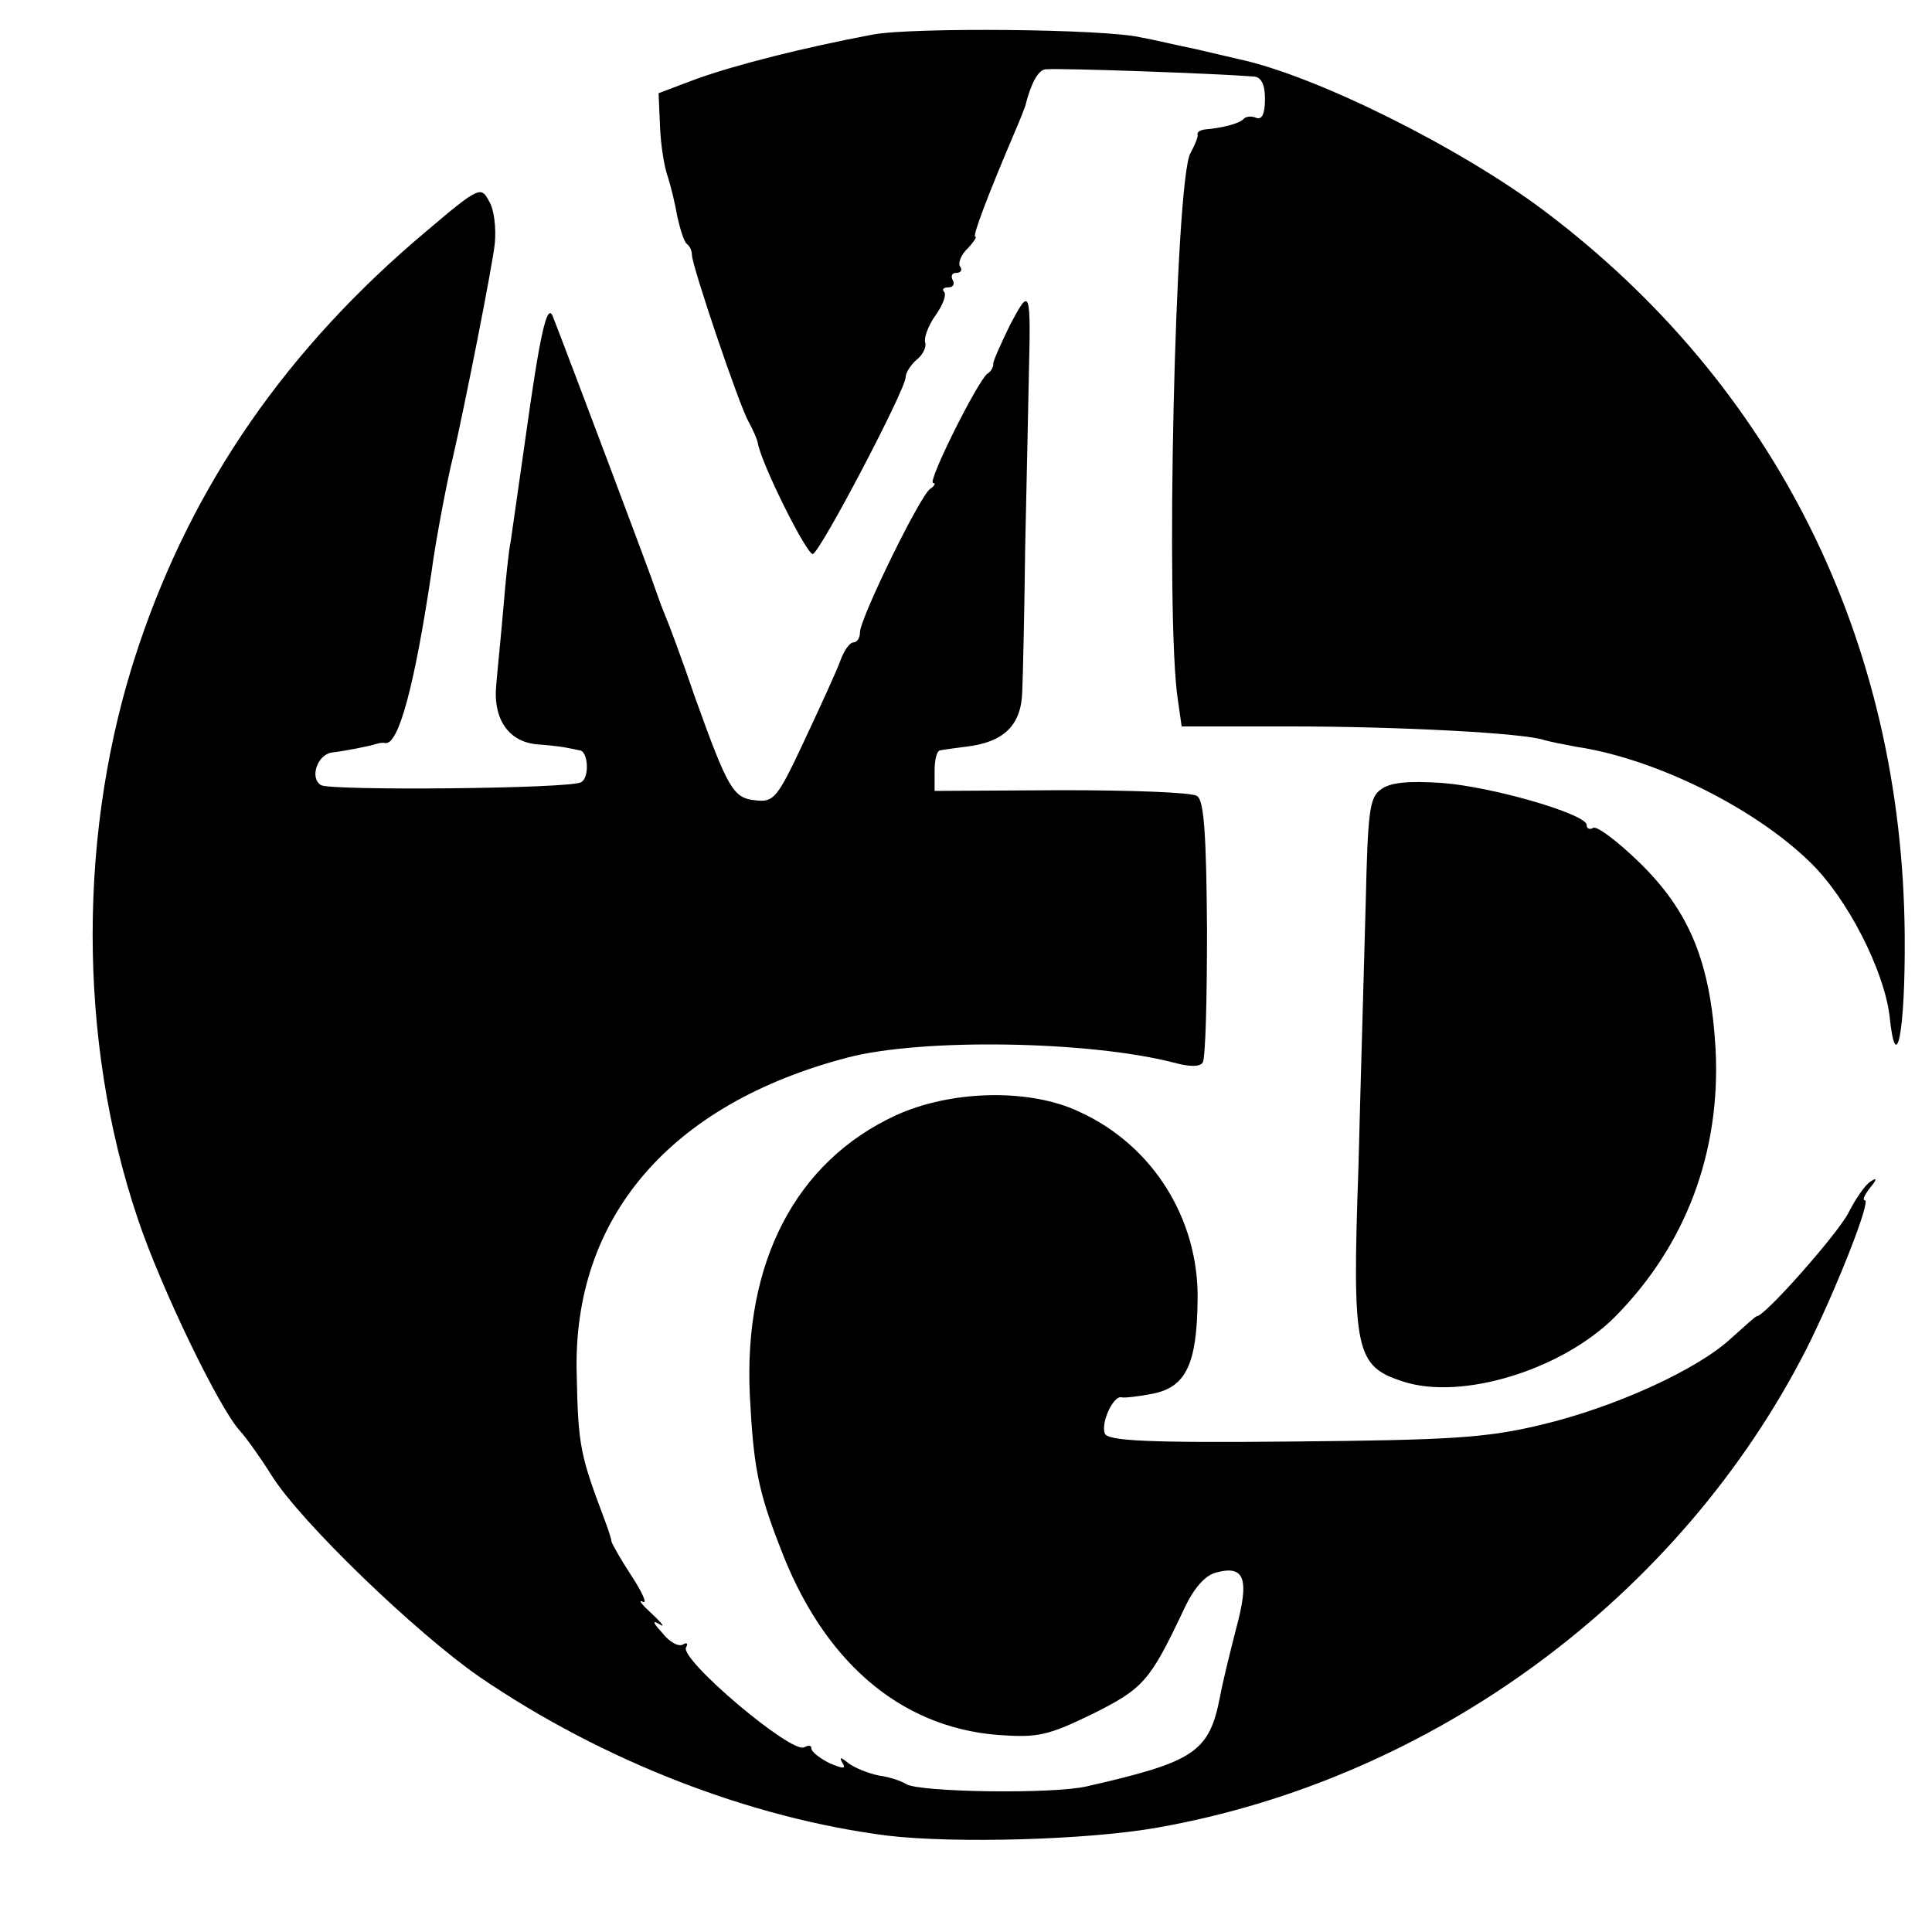 <?xml version="1.0" standalone="no"?>
<!DOCTYPE svg PUBLIC "-//W3C//DTD SVG 20010904//EN"
 "http://www.w3.org/TR/2001/REC-SVG-20010904/DTD/svg10.dtd">
<svg version="1.0" xmlns="http://www.w3.org/2000/svg"
 width="16pt" height="16pt" viewBox="0 0 16 16"
 preserveAspectRatio="xMidYMid meet">
<g transform="translate(0,16) scale(0.006,-0.006)"
fill="#000000" stroke="none">
<path d="M1205 2619 c-96 -18 -190 -42 -243 -61 l-53 -20 2 -46 c1 -26 6 -57
11 -70 4 -13 10 -37 13 -55 4 -17 9 -34 13 -37 4 -3 7 -9 7 -15 0 -15 65 -207
78 -230 6 -11 12 -24 13 -30 5 -29 68 -155 76 -153 11 4 128 227 128 244 0 6
7 17 15 24 9 7 14 18 12 24 -2 6 4 23 14 37 10 14 16 29 12 33 -3 3 -1 6 6 6
7 0 9 5 6 10 -3 6 -1 10 5 10 6 0 9 4 5 9 -3 5 2 17 11 25 8 9 13 16 10 16 -4
0 16 54 57 150 6 14 11 27 12 30 8 32 18 50 28 51 21 2 240 -6 288 -10 10 -1
15 -11 15 -31 0 -20 -4 -29 -12 -26 -7 3 -15 2 -18 -2 -6 -6 -29 -12 -53 -14
-7 -1 -11 -4 -10 -7 1 -3 -4 -15 -10 -26 -21 -38 -35 -645 -17 -756 l5 -35
152 0 c145 0 322 -9 349 -19 7 -2 27 -6 43 -9 109 -16 246 -84 323 -159 52
-50 102 -149 110 -212 9 -88 22 -23 21 110 -3 408 -179 761 -498 1001 -116 87
-314 186 -421 209 -8 2 -35 8 -60 14 -25 5 -58 13 -75 16 -51 12 -317 14 -370
4z"/>
<path d="M589 2348 c-193 -162 -323 -350 -398 -574 -84 -250 -84 -543 -1 -789
32 -96 113 -263 141 -293 9 -10 29 -38 44 -62 40 -64 199 -217 287 -278 170
-116 374 -195 563 -219 93 -11 276 -6 372 11 381 67 722 318 897 662 40 80 89
204 80 204 -4 0 0 8 7 17 10 12 10 15 1 9 -7 -4 -21 -24 -31 -44 -16 -30 -115
-142 -126 -142 -2 0 -17 -14 -35 -30 -47 -44 -162 -96 -263 -120 -75 -18 -124
-21 -342 -23 -204 -2 -256 1 -260 11 -6 15 12 53 23 50 4 -1 23 1 43 5 46 9
61 41 62 129 2 112 -62 214 -163 260 -69 33 -178 30 -254 -5 -138 -64 -210
-203 -201 -387 5 -96 11 -130 41 -207 59 -158 165 -250 301 -261 56 -4 69 -1
131 29 70 35 79 45 125 142 14 31 30 49 45 53 40 11 47 -8 28 -78 -9 -35 -19
-76 -22 -93 -15 -77 -35 -90 -184 -124 -48 -11 -230 -8 -249 3 -6 4 -23 10
-38 12 -15 3 -34 11 -42 17 -11 9 -13 9 -8 0 5 -8 1 -8 -18 0 -14 7 -25 16
-25 20 0 5 -4 5 -10 2 -17 -10 -173 122 -163 138 3 5 1 7 -4 4 -6 -4 -19 3
-29 16 -13 14 -14 18 -4 12 9 -6 4 1 -10 14 -14 13 -20 20 -13 17 7 -4 0 12
-15 35 -15 23 -27 44 -28 48 0 3 -4 15 -8 26 -35 93 -38 104 -40 205 -6 216
129 373 374 437 103 27 334 23 450 -7 22 -6 36 -6 40 0 4 6 6 89 6 185 -1 129
-4 178 -14 183 -6 5 -91 8 -187 8 l-175 -1 0 28 c0 15 3 28 8 28 4 1 20 3 35
5 53 6 77 30 78 77 1 23 3 112 4 197 2 85 4 191 5 235 3 124 2 126 -26 73 -13
-27 -24 -51 -23 -54 0 -4 -3 -10 -8 -13 -13 -9 -84 -151 -75 -151 4 0 2 -4 -4
-8 -14 -9 -97 -179 -97 -198 0 -8 -4 -14 -9 -14 -5 0 -13 -11 -18 -25 -5 -14
-28 -64 -50 -111 -37 -79 -42 -85 -67 -82 -31 3 -38 15 -84 143 -17 50 -36
101 -42 115 -6 14 -11 30 -13 35 -2 8 -121 324 -141 375 -8 20 -18 -26 -38
-170 -9 -63 -18 -126 -20 -140 -3 -14 -7 -54 -10 -90 -3 -36 -8 -84 -10 -108
-5 -49 18 -81 60 -83 14 -1 30 -3 35 -4 6 -1 15 -3 20 -4 12 -1 14 -38 2 -44
-13 -9 -346 -12 -359 -4 -16 10 -5 42 15 45 18 2 53 9 62 12 3 1 8 2 12 1 18
-2 40 77 64 239 5 38 21 123 29 155 16 69 55 266 58 296 2 21 -1 47 -8 58 -11
21 -14 20 -86 -41z"/>
<path d="M1906 1577 c-16 -11 -18 -31 -21 -158 -2 -79 -7 -243 -10 -364 -9
-253 -4 -274 61 -295 81 -27 220 16 293 89 98 99 146 227 139 369 -7 121 -36
191 -106 259 -30 29 -58 50 -63 47 -5 -3 -9 -1 -9 4 0 15 -131 53 -200 58 -45
3 -71 1 -84 -9z"/>
</g>
</svg>
